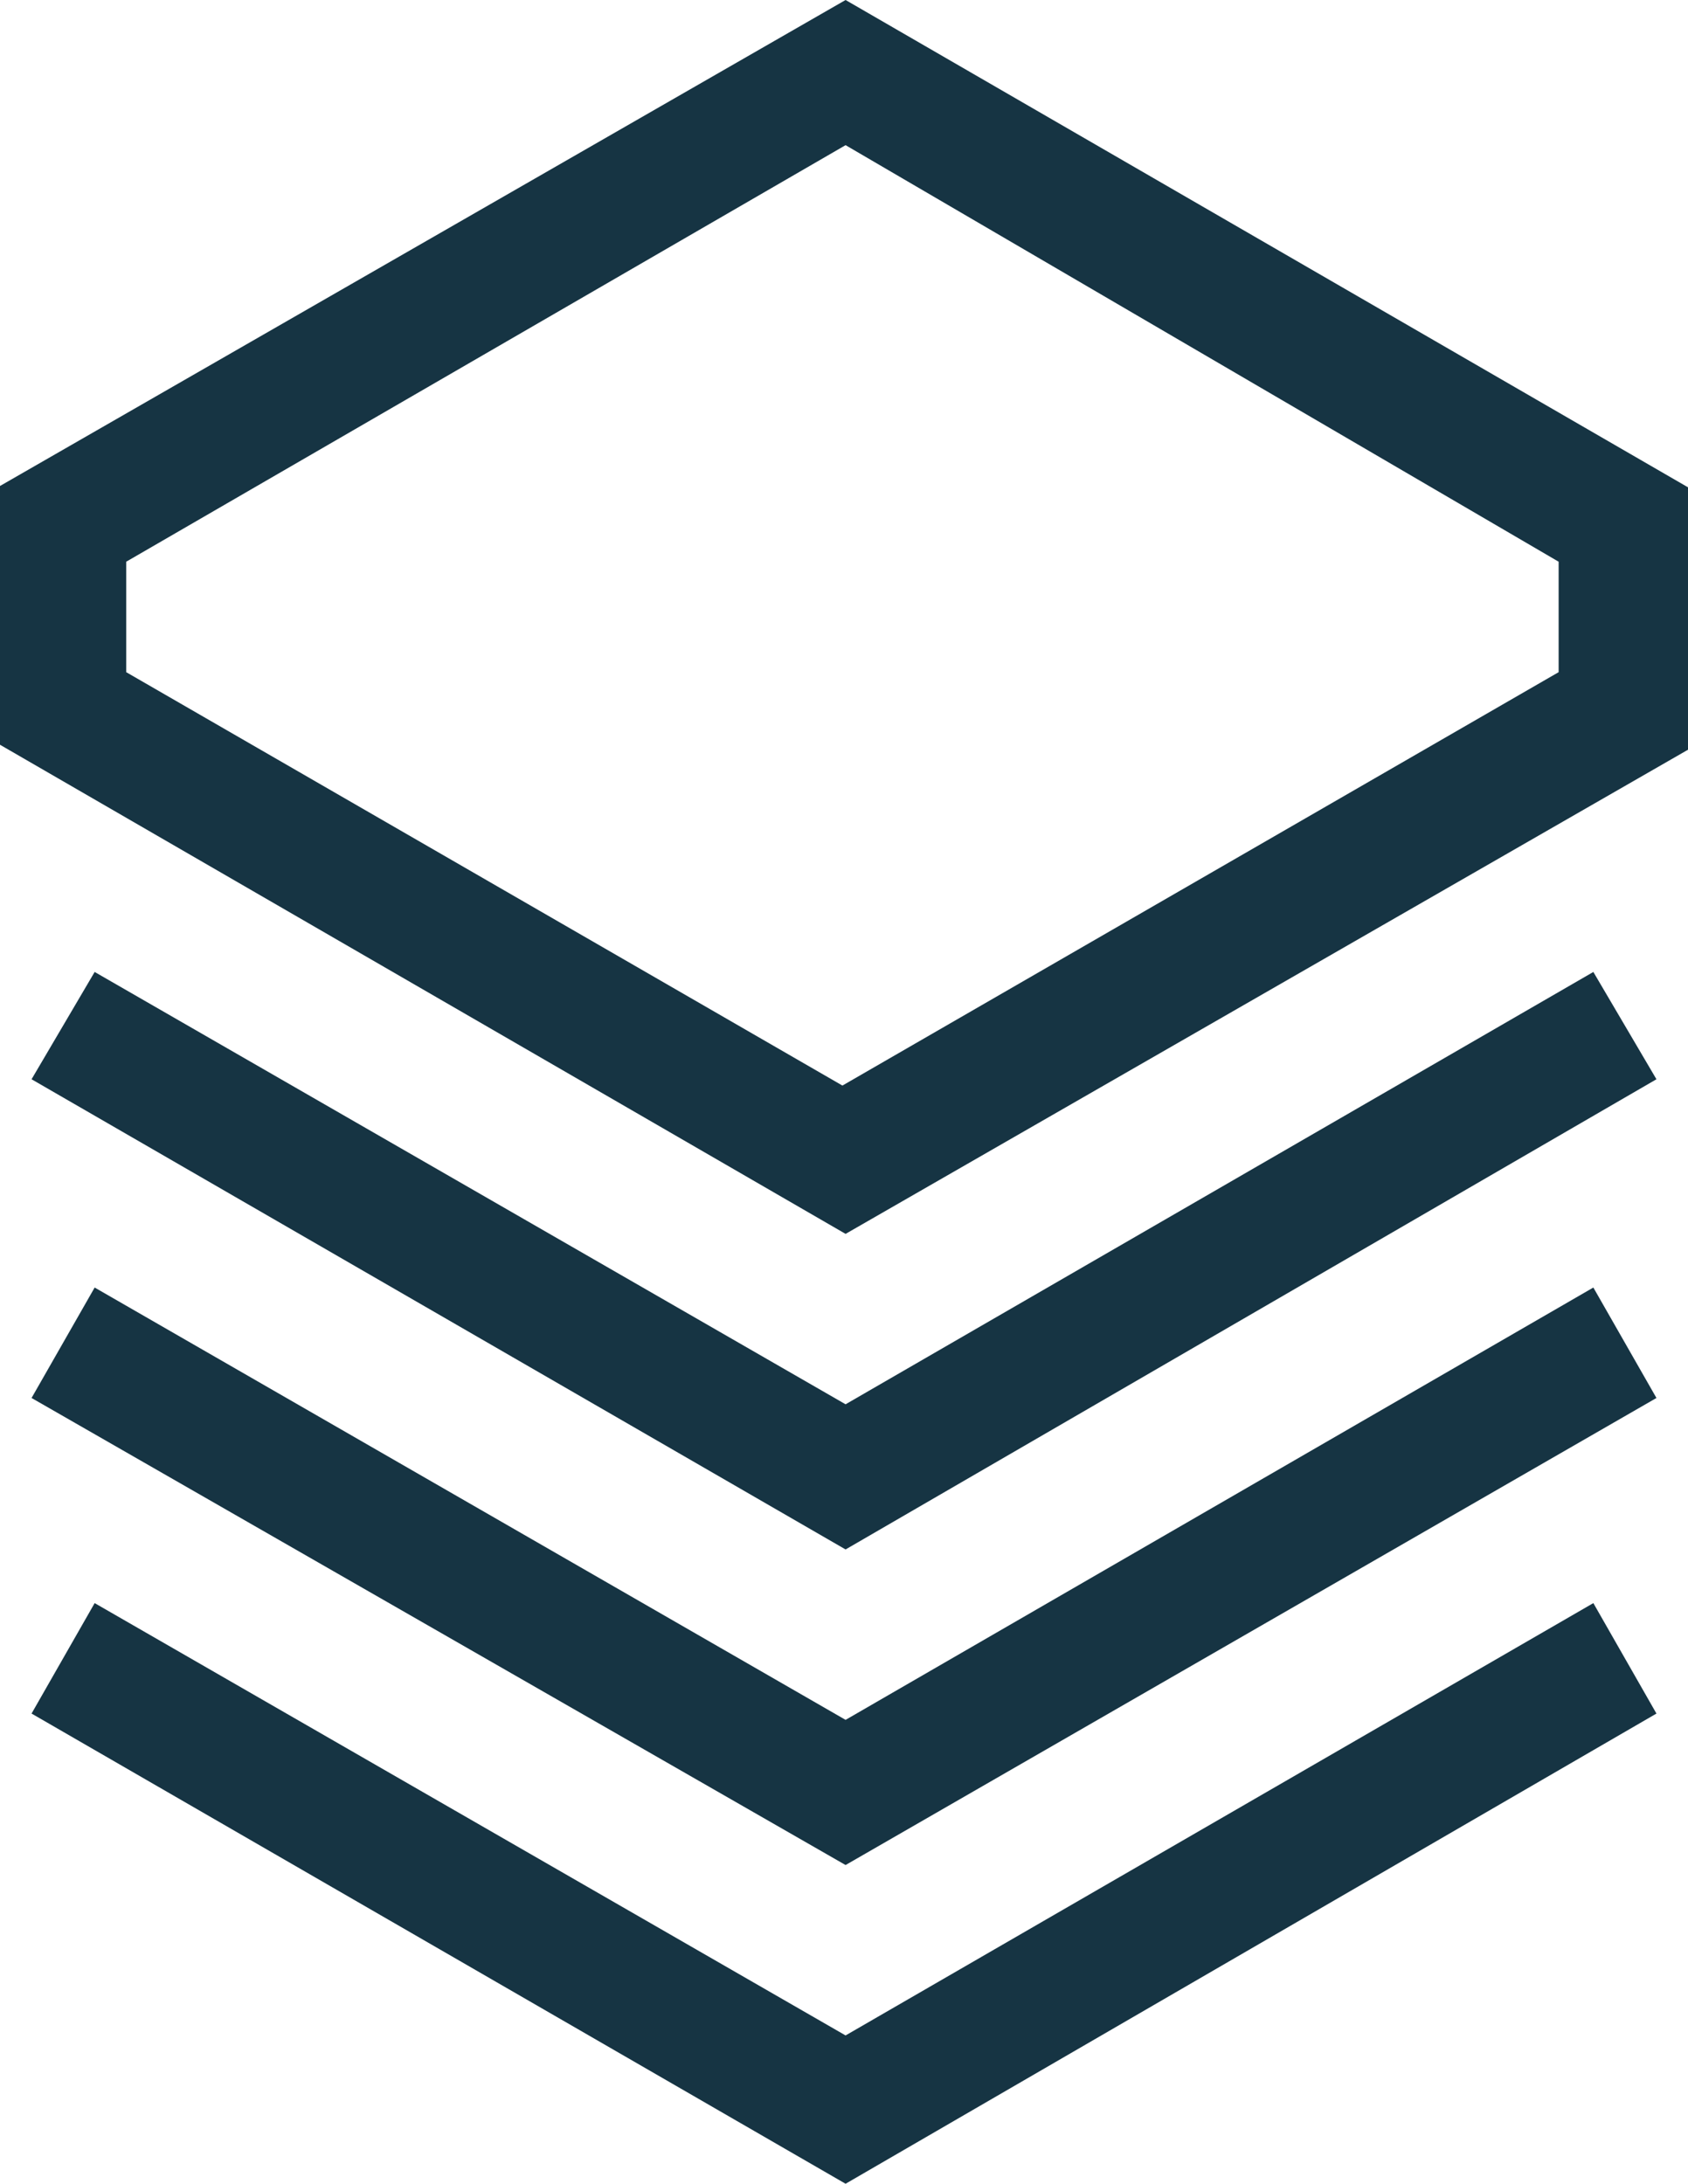 <?xml version="1.0" encoding="UTF-8"?> <svg xmlns="http://www.w3.org/2000/svg" xmlns:xlink="http://www.w3.org/1999/xlink" version="1.1" id="Layer_1" x="0px" y="0px" viewBox="0 0 53.5 69.2" style="enable-background:new 0 0 53.5 69.2;" xml:space="preserve"> <style type="text/css"> .st0{fill:#163443;} </style> <g> <g> <path class="st0" d="M26.8,39.1L0,23.6l0-8.2L26.8,0l26.8,15.5v8.2L26.8,39.1z M4,21.3l22.7,13.1l22.7-13.1v-3.5L26.8,4.6L4,17.8 V21.3z"></path> </g> <polygon class="st0" points="26.8,49.1 1,34.2 3,30.8 26.8,44.5 50.5,30.8 52.5,34.2 "></polygon> <polygon class="st0" points="26.8,59.1 1,44.3 3,40.8 26.8,54.5 50.5,40.8 52.5,44.3 "></polygon> <polygon class="st0" points="26.8,69.2 1,54.3 3,50.8 26.8,64.5 50.5,50.8 52.5,54.3 "></polygon> </g> </svg> 